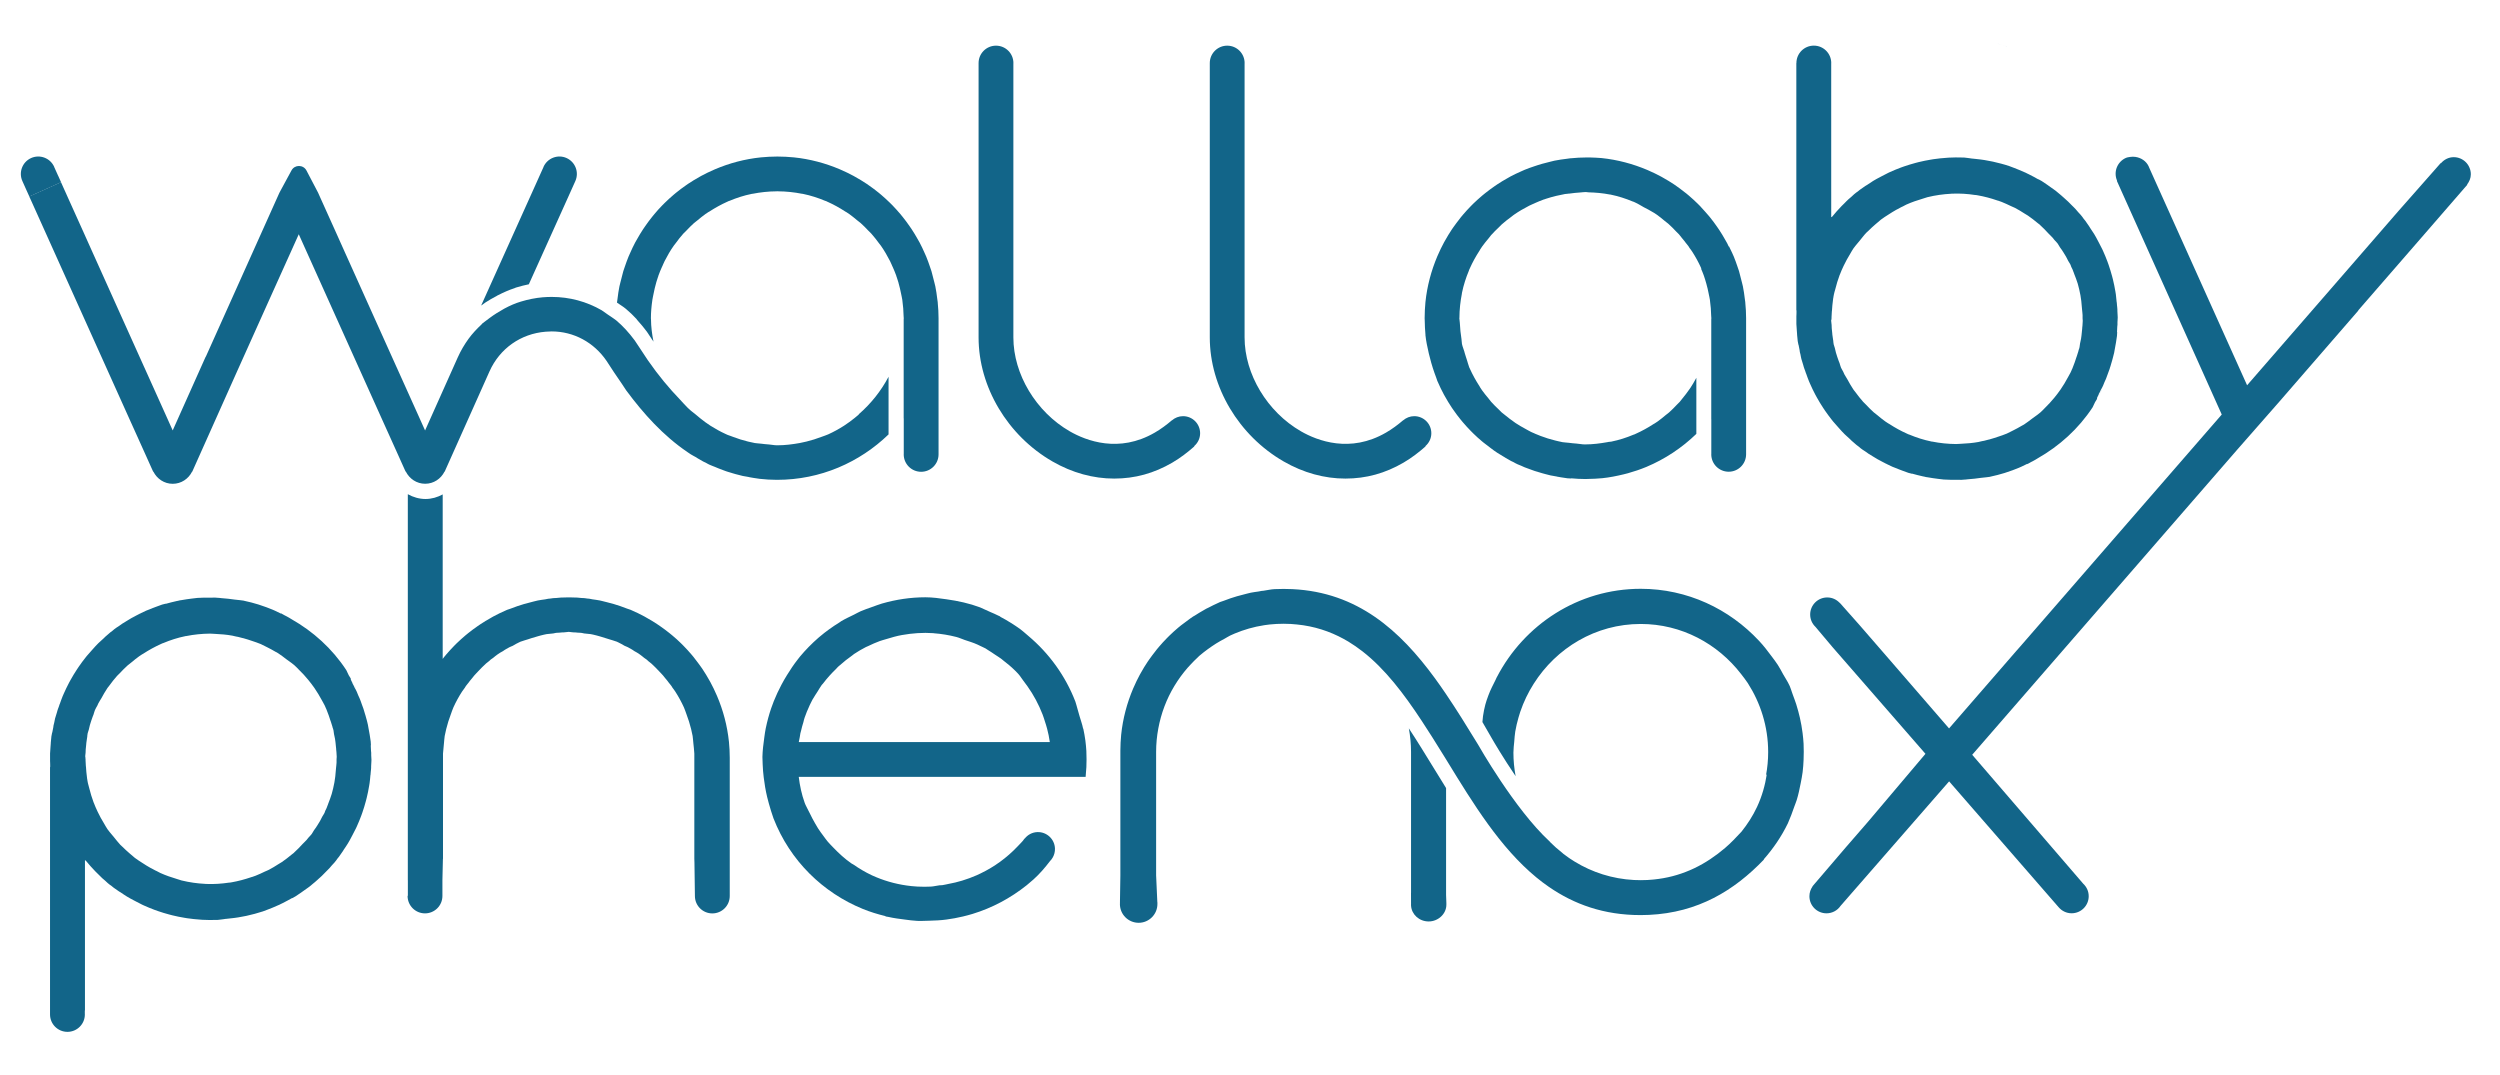 <?xml version="1.0" encoding="UTF-8"?>
<svg id="Laag_1" data-name="Laag 1" xmlns="http://www.w3.org/2000/svg" viewBox="0 0 600 258">
  <defs>
    <style>
      .cls-1 {
        fill: #126589;
      }
    </style>
  </defs>
  <path class="cls-1" d="m504.37,93.67c.03-.06.06-.13.08-.19-.35.74-.74,1.44-1.12,2.14h0c.36-.64.71-1.28,1.04-1.95Z"/>
  <path class="cls-1" d="m119.06,71.12c.11-.06.2-.14.31-.2.04-.02.08-.03.12-.05,1.32-.68,2.66-1.28,4.03-1.72l.24-.11.26-.08c1-.3,1.96-.54,2.9-.73l9.49-21.05.35-.78h0s.32-.71.32-.71h0s0,0,0,0l.99-2.21h0s0-.01.01-.02c.95-2.11,0-4.58-2.1-5.53-2.1-.95-4.58,0-5.53,2.1,0,.02,0,.04-.01.06l-.95,2.11h0s0,0,0,0l-.69,1.54-13.33,29.6c.31-.24.65-.49,1.07-.77.82-.55,1.67-1,2.52-1.46Z"/>
  <path class="cls-1" d="m152.78,76.61c.11.12.21.27.32.39.73.81,1.45,1.66,2.16,2.62l.45.68,1.13,1.7c-.35-1.75-.59-3.53-.6-5.38,0-.07-.02-.14-.02-.22,0-1.48.13-2.92.34-4.35,0-.01,0-.02,0-.04.04-.25.09-.5.14-.75.05-.26.11-.52.16-.78.18-.89.37-1.78.63-2.64,0-.02,0-.04.01-.06.12-.42.25-.83.4-1.25,0-.03.02-.05.03-.08.01-.03.03-.06.04-.1.02-.06.03-.13.05-.2.26-.73.56-1.43.87-2.13.02-.05.06-.1.08-.15.02-.05.04-.09.06-.14.02-.04.03-.09.05-.13.15-.32.28-.65.44-.96.01-.02.03-.05.04-.07.63-1.23,1.31-2.42,2.1-3.54,0,0,0,0,0,0h0s.02-.02.03-.03c.02-.03.03-.07.06-.1.13-.18.28-.34.41-.52.58-.79,1.18-1.58,1.84-2.31h0s0,0,0,0h0c.22-.24.47-.46.7-.69.6-.63,1.21-1.27,1.87-1.85.27-.24.57-.44.85-.67.62-.51,1.24-1.04,1.9-1.5.23-.16.47-.32.71-.47.07-.05.15-.08.23-.12.01,0,.03-.02.04-.03,1.36-.88,2.77-1.66,4.24-2.32.01,0,.02,0,.04-.01.04-.02.08-.05.12-.07.06-.03.13-.05.19-.08.06-.03.13-.04.19-.06.01,0,.02,0,.03-.01,1.67-.7,3.42-1.27,5.28-1.65,0,0,.01,0,.02,0,.02,0,.03-.01.05-.02.01,0,.03,0,.04,0,.04,0,.08,0,.11-.01,0,0,.01,0,.02,0,1.83-.36,3.75-.58,5.78-.59.05,0,.1-.02.15-.02,0,0,0,0,0,0s0,0,0,0c.05,0,.1.01.15.02,2.03.01,3.95.23,5.78.59,0,0,.01,0,.02,0,.04,0,.08,0,.11.01.01,0,.03,0,.04,0,.02,0,.03.01.05.02,0,0,.01,0,.02,0,1.85.38,3.6.95,5.28,1.65.01,0,.02,0,.03.01.06.02.13.03.19.06.06.03.13.05.19.08.04.02.08.04.12.07.01,0,.02,0,.04.01,1.48.66,2.89,1.44,4.24,2.32.01,0,.03.02.04.03.08.04.15.08.23.12.24.16.48.31.71.47.66.46,1.28.99,1.9,1.5.28.23.58.43.85.67.66.58,1.26,1.21,1.87,1.85h0s0,0,0,0c.23.24.48.45.7.7.66.73,1.25,1.52,1.84,2.31.13.18.28.34.41.52.02.03.03.07.06.1,0,.01.02.02.03.03h0s0,0,0,0c.78,1.12,1.47,2.31,2.1,3.54.01.02.03.05.04.07.16.31.29.64.44.96.02.04.03.09.05.13.02.05.04.09.06.14.02.05.06.1.08.15.31.7.61,1.41.87,2.13.02.06.03.13.05.2.01.03.03.06.04.1,0,.03.02.05.03.08.14.41.27.83.4,1.25,0,.02,0,.04.01.06.25.86.45,1.75.63,2.64.02.1.04.2.06.3h0,0c.03.16.07.31.1.47.05.25.1.5.14.75,0,.01,0,.02,0,.04.18,1.28.28,2.6.31,3.93v-.02s.01.15.01.15c0,.1.02.19.02.29,0,.07-.02.14-.02.22v23.81s.01-.01.02-.02v8.58s-.01.04-.01.06c0,2.31,1.87,4.18,4.18,4.18s4.18-1.87,4.18-4.18c0,0,0-.01,0-.02h0v-32.66c0-1.24-.07-2.45-.19-3.66,0-.07,0-.13-.01-.2h0,0c-.03-.26-.08-.52-.11-.78-.12-1.01-.26-2.01-.46-2.99-.06-.32-.15-.62-.23-.94-.01-.06-.03-.13-.05-.19-.14-.6-.3-1.2-.46-1.79-.07-.24-.12-.49-.19-.73-.1-.33-.22-.64-.33-.97,0-.03-.02-.06-.03-.09-.28-.83-.57-1.65-.9-2.45-.13-.32-.28-.63-.42-.94-.36-.82-.74-1.63-1.16-2.42-.16-.29-.32-.58-.49-.86-.44-.79-.9-1.56-1.4-2.31-.18-.27-.36-.53-.54-.79-.52-.75-1.06-1.48-1.63-2.19-.19-.24-.39-.47-.58-.71-.6-.71-1.22-1.39-1.86-2.06-.2-.21-.4-.41-.61-.61-.68-.67-1.38-1.3-2.1-1.92-.2-.17-.4-.34-.61-.51-.76-.62-1.55-1.21-2.36-1.77-.19-.13-.37-.26-.56-.39-.87-.58-1.76-1.12-2.68-1.63-.15-.08-.29-.17-.44-.25-1-.54-2.03-1.04-3.08-1.49-.07-.03-.15-.07-.22-.1-3.45-1.46-7.15-2.46-11.02-2.86-1.28-.12-2.6-.2-3.96-.2-1.36,0-2.68.08-3.96.2-3.87.4-7.57,1.39-11.02,2.86-.07.03-.15.07-.22.1-1.05.45-2.08.95-3.08,1.49-.15.08-.29.17-.44.25-.92.51-1.81,1.05-2.68,1.63-.19.13-.37.26-.56.39-.81.56-1.6,1.15-2.36,1.77-.2.17-.4.34-.61.51-.72.61-1.42,1.25-2.1,1.92-.21.2-.41.41-.61.61-.65.66-1.27,1.35-1.86,2.06-.2.23-.39.47-.58.71-.57.71-1.11,1.44-1.63,2.19-.18.26-.37.52-.54.79-.49.75-.96,1.52-1.4,2.31-.16.29-.33.57-.49.86-.42.79-.8,1.6-1.16,2.42-.14.31-.29.62-.42.94-.33.8-.62,1.63-.9,2.45,0,.03-.02.06-.03.09-.11.32-.23.64-.33.97-.07.24-.12.49-.19.73-.16.59-.32,1.19-.46,1.79-.01.06-.03.13-.05.19-.07.31-.16.62-.23.94-.2.98-.34,1.98-.46,2.99-.03.26-.09.52-.11.78,0,.04,0,.08,0,.13.71.5,1.46.93,2.14,1.5.88.74,1.74,1.56,2.58,2.47Z"/>
  <path class="cls-1" d="m342.1,80.38c.15,1.47.46,2.88.78,4.29,0,.02,0,.04.01.06.01.06.03.13.05.19.07.3.15.59.23.89.4,1.66.93,3.28,1.53,4.85.1.24.15.5.25.74.03.07.07.15.1.22.45,1.05.95,2.08,1.49,3.08.08.15.17.29.25.44.51.92,1.05,1.81,1.63,2.68.13.19.26.37.39.56.56.81,1.15,1.6,1.77,2.36.17.2.34.4.51.61.61.72,1.25,1.42,1.92,2.1.2.21.41.41.61.61.66.65,1.35,1.27,2.06,1.86.11.09.22.19.34.28.5.4,1,.78,1.51,1.16.35.26.69.53,1.04.78.26.18.52.37.79.54.49.32,1,.62,1.51.92.01,0,.02.01.04.02.01,0,.02.02.04.02.12.07.23.15.34.22.45.26.9.54,1.36.78.19.1.38.18.58.27.16.08.3.18.46.26.03.01.05.03.08.04.16.08.31.15.47.23.27.12.55.23.84.34.27.12.54.25.82.37.42.17.85.31,1.28.47.38.14.76.29,1.15.42.5.17,1,.31,1.51.45-.14-.03-.28-.05-.41-.09.15.04.3.07.46.11.15.04.29.09.44.13.6.16,1.2.32,1.8.46.19.04.38.06.57.1.29.06.59.11.89.16.23.05.45.11.68.16h0c-.22-.05-.44-.11-.67-.15.31.06.62.12.93.17.04,0,.08.01.12.02.51.08,1.01.17,1.53.23.28.03.57.02.85.05.01,0,.03,0,.04,0,0-.01.02-.03.03-.04,1.13.1,2.28.17,3.48.17.15,0,.29-.02.44-.02,1.2-.02,2.38-.07,3.52-.18,1.74-.18,3.43-.52,5.09-.92.35-.09.71-.17,1.06-.27,1.51-.42,2.98-.92,4.41-1.51,4.49-1.88,8.56-4.59,12.02-7.94v-13.45s-.04.08-.07.12c-.43.8-.88,1.58-1.38,2.33-.33.48-.67.96-1.03,1.42-.32.43-.67.85-1.01,1.27-.17.21-.32.43-.5.63-.04.04-.08.08-.12.12-.19.19-.39.38-.57.57-.6.63-1.21,1.27-1.87,1.85-.27.24-.57.44-.85.67-.62.51-1.24,1.04-1.9,1.5-.23.16-.47.32-.71.47-.07.05-.15.08-.23.12-.01,0-.03.02-.04.03-1.36.88-2.77,1.66-4.24,2.32-.01,0-.02,0-.04.01-.04.02-.08.05-.12.07-.06.03-.13.05-.19.08-.06.03-.13.04-.19.06-.01,0-.02,0-.03.01-1.67.7-3.42,1.27-5.28,1.65,0,0-.01,0-.02,0-.02,0-.03.01-.05.02-.01,0-.03,0-.04,0-.04,0-.08,0-.11.01,0,0-.01,0-.02,0-.15.03-.31.02-.46.05-.1.02-.19.05-.29.06-1.74.31-3.51.54-5.34.54-.01,0-.02,0-.04,0s-.02,0-.04,0c-.67,0-1.3-.15-1.96-.2-.63-.05-1.27-.1-1.89-.19-.49-.07-1-.06-1.49-.15-.36-.06-.7-.15-1.05-.23-.24-.05-.47-.11-.71-.17-1.2-.29-2.36-.66-3.5-1.09h0s0,0,0,0c-.46-.18-.93-.36-1.38-.56-.05-.02-.1-.06-.15-.08-.05-.02-.09-.04-.14-.06-.04-.02-.09-.03-.13-.05-.16-.08-.32-.15-.49-.22-.48-.23-.93-.51-1.4-.76-.8-.43-1.58-.88-2.33-1.38-.48-.33-.96-.67-1.42-1.03-.43-.32-.85-.67-1.27-1.01-.21-.17-.43-.32-.63-.5-.04-.04-.08-.08-.12-.12-.19-.19-.38-.39-.57-.57-.63-.6-1.27-1.21-1.85-1.87-.24-.27-.44-.57-.67-.85-.51-.62-1.04-1.24-1.5-1.9-.16-.23-.32-.47-.47-.71-.05-.07-.08-.15-.12-.23,0-.01-.02-.03-.03-.04-.88-1.36-1.66-2.77-2.32-4.24,0-.01,0-.02-.01-.04-.02-.04-.05-.08-.07-.12-.03-.06-.05-.13-.08-.19-.03-.06-.04-.13-.06-.19,0-.01,0-.02-.01-.03-.19-.45-.27-.96-.44-1.42-.01-.03-.03-.07-.04-.1-.02-.06-.03-.13-.05-.2-.01-.03-.03-.06-.04-.1,0-.03-.02-.05-.03-.08-.03-.08-.05-.17-.08-.25-.12-.35-.23-.71-.33-1.07-.02-.08-.04-.17-.06-.25-.17-.61-.44-1.18-.57-1.81,0,0,0-.01,0-.02,0-.02-.01-.03-.02-.05,0-.01,0-.03,0-.04,0-.04,0-.08-.01-.11,0,0,0-.01,0-.02-.06-.32-.05-.69-.1-1.02,0-.02,0-.04-.01-.06-.19-1.17-.31-2.37-.37-3.61,0-.08-.01-.17-.02-.25-.01-.29-.08-.55-.09-.85,0-.05-.02-.1-.02-.15,0,0,0,0,0,0s0,0,0,0c0-.05.01-.1.02-.15.01-2.03.23-3.95.59-5.78,0,0,0-.01,0-.02,0-.04,0-.08.01-.11,0-.01,0-.03,0-.04,0-.02.01-.03.02-.05,0,0,0-.01,0-.02.38-1.85.95-3.6,1.65-5.28,0-.01,0-.02.01-.03.02-.06.03-.13.06-.19.03-.06.05-.13.08-.19.02-.04.04-.08.07-.12,0-.01,0-.02.01-.04.66-1.48,1.44-2.89,2.32-4.24,0-.01.02-.03.03-.04.04-.08.08-.15.12-.23.16-.24.31-.48.47-.71.46-.66.99-1.28,1.5-1.9.23-.28.43-.58.67-.85.58-.66,1.21-1.26,1.85-1.87.24-.23.45-.48.7-.7.73-.66,1.52-1.25,2.31-1.84.18-.13.34-.28.52-.41.03-.02.07-.03.1-.06.01,0,.02-.02.03-.03h0s0,0,0,0c1.12-.78,2.31-1.47,3.54-2.1.02-.01.05-.03.07-.04.31-.16.64-.29.96-.44.04-.02.09-.03.13-.05.05-.02.09-.04.14-.06.05-.02.1-.06.15-.08.7-.31,1.41-.61,2.13-.87.06-.02.13-.03.2-.05.03-.01.06-.03.1-.04.03,0,.05-.02.08-.03.08-.03.17-.05.25-.08.35-.12.71-.23,1.07-.33.86-.25,1.74-.45,2.63-.62.25-.05.5-.11.75-.16.22-.04.46-.04.69-.07.03,0,.06-.01.09-.02.01,0,.02,0,.04,0,.09-.01.19,0,.28-.02.83-.1,1.65-.22,2.52-.26.45-.03.89-.1,1.35-.11.23,0,.43.06.66.07,1.78.05,3.5.2,5.12.52,0,0,.01,0,.02,0,.04,0,.08,0,.11.01.01,0,.03,0,.04,0,.02,0,.03.01.05.02,0,0,.01,0,.02,0,1.85.38,3.6.95,5.28,1.65.01,0,.02,0,.03.01.06.02.13.03.19.06.06.03.13.05.19.08.04.02.08.04.12.07.01,0,.02,0,.04.01.73.32,1.39.76,2.08,1.14.72.39,1.47.73,2.16,1.18.01,0,.03.02.04.03.08.04.15.08.23.12.24.16.48.31.71.47.66.46,1.28.99,1.9,1.5.28.23.58.43.85.67.66.58,1.26,1.21,1.87,1.85.23.24.48.45.7.7.25.28.47.6.71.89.21.25.43.5.63.76.09.12.17.25.27.37.07.1.15.19.23.28.13.18.28.34.41.52.02.03.03.07.06.1,0,.01.02.02.03.03h0s0,0,0,0c.06.09.11.2.17.29.23.32.48.61.68.94.78,1.22,1.48,2.49,2.08,3.81.04.08.06.17.09.25l-.05.04c.21.5.43,1,.61,1.51.25.67.44,1.36.64,2.05.22.78.41,1.57.56,2.38.02.1.04.2.06.3h0,0c.03.16.07.31.1.47.05.25.1.5.14.75,0,.01,0,.02,0,.04.18,1.28.28,2.6.31,3.93v-.02s.01.15.01.15c0,.1.02.19.02.29,0,.07-.02.14-.02.22v23.81s0,0,0,0v.18s0-.01.01-.02v8.4s-.01.04-.01.06c0,2.31,1.87,4.18,4.18,4.18s4.18-1.87,4.18-4.18c0,0,0-.01,0-.02h0v-30.5h0v-1.98s0-.02,0-.03v-.15c0-1.24-.07-2.45-.19-3.66,0-.07,0-.13-.01-.2h0,0c-.03-.26-.08-.52-.11-.78-.12-1.01-.26-2.01-.46-2.99-.06-.32-.15-.62-.23-.94-.01-.06-.03-.13-.05-.19-.14-.6-.3-1.2-.46-1.79-.07-.24-.12-.49-.19-.73-.1-.33-.22-.64-.33-.97,0-.03-.02-.06-.03-.09-.28-.83-.57-1.65-.9-2.45-.13-.32-.28-.63-.42-.94-.22-.51-.48-1-.72-1.49l-.06.05c-.13-.26-.24-.54-.38-.8-.16-.29-.32-.58-.49-.86-.44-.79-.9-1.56-1.4-2.31-.18-.27-.36-.53-.54-.79-.52-.75-1.06-1.48-1.63-2.19-.11-.13-.21-.26-.32-.39-.29-.35-.6-.69-.9-1.03-.33-.37-.65-.74-.99-1.09-.08-.08-.15-.17-.23-.26-.2-.21-.4-.41-.61-.61-.68-.67-1.38-1.3-2.1-1.92-.2-.17-.4-.34-.61-.51-.12-.1-.25-.19-.37-.28-.03-.02-.05-.04-.08-.06-.63-.49-1.26-.98-1.91-1.43-.19-.13-.37-.26-.56-.39-.87-.58-1.76-1.12-2.68-1.63-.15-.08-.29-.17-.44-.25-1-.54-2.03-1.04-3.08-1.49-.07-.03-.15-.07-.22-.1-3.45-1.46-7.15-2.46-11.02-2.86-.89-.08-1.83-.11-2.76-.14h-.88c-1.24,0-2.45.07-3.66.19-.07,0-.13,0-.2.01-.26.03-.52.08-.78.11-1.01.12-2.01.26-2.99.46-.32.06-.62.15-.94.23-.06.01-.13.03-.19.05-.6.14-1.2.3-1.79.46-.04.01-.08.02-.11.03-.62.16-1.22.39-1.83.58-.78.26-1.55.53-2.3.84-.32.13-.63.28-.94.42-.82.36-1.63.74-2.42,1.16-.29.16-.58.32-.86.49-.79.44-1.56.9-2.31,1.4-.27.18-.53.36-.79.54-.75.52-1.48,1.06-2.19,1.63-.24.19-.47.39-.71.58-.71.6-1.39,1.22-2.06,1.86-.21.2-.41.4-.61.61-.67.68-1.3,1.38-1.92,2.1-.17.2-.34.4-.51.61-.12.15-.22.3-.34.45-.49.63-.98,1.26-1.43,1.91-.13.19-.26.37-.39.56-.58.87-1.12,1.76-1.63,2.68-.08.15-.17.29-.25.44-.54,1-1.04,2.03-1.49,3.08-.03.07-.07.15-.1.22-1.46,3.45-2.46,7.15-2.86,11.02-.12,1.23-.18,2.5-.19,3.8,0,.05,0,.09,0,.13,0,.14.02.27.02.41.02,1.2.07,2.38.18,3.52Zm28.69,33.32c-.07-.02-.13-.03-.2-.05-1.01-.26-2-.57-2.96-.89,1.03.34,2.09.66,3.16.94Z"/>
  <path class="cls-1" d="m479.59,10.52c-.07-.01-.13-.03-.2-.05,1.08.28,2.13.59,3.16.94-.97-.32-1.95-.63-2.96-.89Z"/>
  <path class="cls-1" d="m431.12,15.15v4.69h0s0,51.12,0,51.12v3.47h0s.04.1.04.1v.84s0,.02,0,.03c0-.14-.02-.28-.01-.42,0,.15,0,.31,0,.47,0,.15-.02.31-.02.46-.01.62-.02,1.24,0,1.86,0,.19.03.39.04.58.01.3.04.6.06.9,0,.2,0,.4.01.6,0,0,0,0,0,0,0-.2,0-.39-.01-.59.02.31.04.63.07.94,0,.04,0,.08,0,.12.05.51.08,1.02.15,1.54.04.28.11.56.16.83,0,.01,0,.03,0,.04.01,0,.03.01.04.02.07.42.18.85.25,1.27.02.16.03.31.06.46.02.08.04.16.06.24.03.12.06.23.09.35.08.37.12.72.22,1.09.04.15.09.28.13.42.1.37.22.73.33,1.08.04.12.06.25.1.37.05.16.11.32.16.48.05.14.11.28.16.42.08.24.16.48.24.72,0,0,0-.01.01-.02.22.61.42,1.22.67,1.82.09.21.18.42.27.62.39.9.82,1.79,1.28,2.66.12.23.25.46.38.69.46.83.95,1.64,1.47,2.43.16.24.32.48.48.72.53.76,1.08,1.51,1.65,2.23.09.11.18.23.27.34.41.49.83.96,1.26,1.43.29.32.57.65.87.97.22.23.44.46.67.69.42.41.86.8,1.3,1.19.01,0,.02.02.03.03.01,0,.02.02.03.03.1.09.19.2.29.29.39.35.78.7,1.19,1.03.17.13.34.25.51.38.14.11.26.23.4.34.02.02.05.04.07.06.14.11.28.21.42.31.25.17.5.33.75.49.24.17.48.35.73.52.38.25.77.47,1.16.71.35.21.69.43,1.04.63.45.26.92.5,1.39.74-.13-.06-.26-.11-.38-.17.14.07.28.13.43.19.14.07.27.15.41.22.56.28,1.11.55,1.68.8.18.08.36.14.54.21.28.11.56.22.84.33.19.08.36.17.55.25,0,0,0,0,0,0-.18-.08-.36-.17-.54-.24.29.11.58.24.88.34.04.01.07.03.11.04.49.17.96.37,1.45.53.27.08.55.13.82.21.01,0,.03,0,.04.01.01-.01.02-.02.03-.03.83.24,1.7.45,2.57.65l.36.07c.09.02.18.05.28.07.04,0,.09.02.13.03.14.03.27.03.41.06.84.16,1.66.26,2.48.37.45.06.9.11,1.35.16,1.09.08,2.17.07,3.25.06.33,0,.66.03.98.02.2,0,.39-.04.59-.05.12,0,.25-.01.37-.02.22,0,.42-.06.64-.07,1.05-.08,2.09-.18,3.12-.34.43-.06.87-.07,1.3-.14.2-.04.41-.05.61-.08.06,0,.11-.01.17-.02.08-.02.16-.04.24-.06,1.12-.24,2.23-.53,3.31-.86.16-.05.32-.11.48-.16,1-.32,1.98-.68,2.94-1.08.21-.09.42-.18.62-.27.5-.22.98-.47,1.47-.71l-.05.1c.33-.15.63-.37.95-.53.09-.05.19-.09.29-.14.23-.12.46-.25.69-.38.21-.12.41-.25.61-.37,5.18-2.95,9.74-7.03,13.16-12.23l.59-1.24c.16-.25.32-.51.47-.77v-.13c-.13.25-.26.52-.4.77.14-.25.27-.53.41-.78v-.12s.42-.88.42-.88h0s0-.08,0-.08c.07-.13.15-.25.22-.38.1-.19.18-.38.27-.58.08-.16.18-.3.26-.46.01-.03.03-.05.04-.08.08-.16.15-.31.23-.47.12-.27.23-.56.34-.84.12-.27.25-.54.37-.82.17-.42.31-.85.47-1.28.14-.38.29-.76.42-1.15.17-.5.31-1,.45-1.51-.03.14-.05.28-.09.41.04-.15.07-.3.11-.46.04-.15.09-.29.13-.44.16-.6.32-1.2.46-1.8.04-.19.06-.38.1-.57.06-.29.11-.59.16-.89.04-.2.09-.39.13-.59,0,0,0,0,0,0-.04.19-.09.38-.13.58.06-.31.12-.61.17-.93,0-.04.01-.08.02-.12.08-.51.17-1.01.23-1.53.03-.28.02-.57.05-.85,0-.01,0-.03,0-.04-.01,0-.03-.02-.04-.03.04-.42.04-.87.06-1.3.02-.16.05-.31.05-.47,0-.08,0-.16,0-.24,0-.12,0-.24,0-.36.01-.37.06-.73.06-1.11,0-.15-.02-.29-.02-.44,0-.39-.03-.76-.06-1.13,0-.13,0-.25,0-.38,0-.17-.03-.34-.04-.51-.01-.15-.04-.3-.05-.45-.02-.25-.04-.5-.06-.75,0,0-.01,0-.02.01-.06-.64-.11-1.29-.2-1.93-.03-.23-.08-.45-.11-.67-.16-.97-.36-1.94-.59-2.89-.06-.26-.13-.51-.2-.77-.25-.92-.52-1.82-.83-2.72-.09-.27-.19-.54-.29-.81-.32-.87-.68-1.72-1.06-2.57-.06-.13-.12-.26-.18-.39-.28-.57-.57-1.13-.87-1.69-.2-.38-.39-.77-.61-1.15-.16-.28-.32-.56-.48-.83-.31-.5-.64-.99-.97-1.47,0-.01-.02-.02-.02-.03,0-.01-.01-.03-.02-.04-.07-.12-.14-.24-.22-.35-.3-.43-.58-.87-.9-1.29-.13-.17-.27-.33-.4-.49-.11-.14-.19-.29-.3-.43-.02-.02-.04-.05-.06-.07-.11-.14-.22-.27-.33-.41-.2-.23-.4-.44-.61-.66-.19-.23-.38-.46-.58-.68-.3-.34-.64-.65-.96-.97-.29-.29-.56-.59-.86-.87-.38-.36-.77-.71-1.17-1.06.11.09.23.17.33.26-.12-.1-.24-.19-.37-.29-.12-.1-.23-.21-.34-.31-.47-.4-.94-.8-1.43-1.19-.15-.12-.32-.22-.47-.34-.24-.18-.49-.35-.74-.52-.16-.12-.31-.25-.47-.37,0,0,0,0,0,0,.16.12.31.25.47.37-.25-.18-.51-.37-.77-.55-.03-.02-.06-.05-.1-.07-.43-.29-.84-.59-1.28-.86-.24-.15-.5-.26-.74-.41-.01,0-.02-.01-.04-.02-.01,0-.03.02-.04.02-.75-.44-1.54-.85-2.34-1.25l-.34-.16c-.09-.04-.16-.09-.25-.13-.04-.02-.08-.04-.12-.06-.13-.06-.25-.1-.38-.16-.78-.36-1.54-.65-2.31-.96-.42-.17-.85-.33-1.27-.48-1.28-.43-2.58-.75-3.88-1.05-.02,0-.04,0-.06-.01-.06-.01-.13-.02-.19-.04-.3-.07-.6-.12-.9-.17-1.24-.26-2.48-.38-3.73-.51,0,0,0,0,0,0-.03,0-.07,0-.1,0-.4-.04-.81-.14-1.21-.17-.2-.01-.41-.05-.61-.07-.06,0-.11-.02-.17-.02-.08,0-.16,0-.24,0-1.14-.04-2.29-.03-3.42.03-.17,0-.34.03-.51.04-1.05.07-2.09.18-3.12.33-.23.03-.45.08-.67.11-.97.16-1.94.36-2.89.59-.26.06-.51.13-.77.2-.92.25-1.82.52-2.72.83-.27.09-.54.19-.81.29-.87.32-1.72.68-2.57,1.06-.13.06-.26.12-.39.18-.57.28-1.13.57-1.69.87-.38.2-.77.39-1.15.61-.28.16-.56.32-.83.48-.5.31-.99.64-1.47.97-.01,0-.02.02-.03.02s-.02.01-.04.02c-.12.07-.24.14-.35.21-.43.3-.87.58-1.29.9-.17.13-.33.27-.49.4-.14.11-.29.19-.43.3-.02.02-.05.04-.07.06-.14.11-.27.22-.41.33-.22.2-.44.4-.66.61-.23.19-.46.38-.68.58-.34.3-.65.64-.97.96-.23.23-.46.45-.68.67-.81.82-1.56,1.69-2.29,2.58l-.2.09V16.11h0v-.92s.01-.04.01-.06c0-2.31-1.87-4.18-4.18-4.18s-4.18,1.87-4.18,4.18c0,0,0,.01,0,.02h0Zm75.91,70.9c-.02.07-.03.13-.05.2-.26,1.01-.57,2-.89,2.96.34-1.03.66-2.09.94-3.16Zm-54.26,25.27c-.94-.46-1.85-.94-2.73-1.45.94.54,1.92,1.05,2.92,1.54-.06-.03-.12-.06-.19-.08Zm.4-9.69h0s0,0,0,0h0Zm41.43-54.74c.8.67,1.56,1.36,2.3,2.07-.79-.75-1.6-1.49-2.46-2.2.05.04.11.09.16.13Zm-14.95,1.26h0s0,0,0,0h0Zm-37.31,1.02s-.02.02-.03.04c0,0,0,0,0,0,.01-.01.02-.03.03-.04Zm-2.81,27.61s0-.01,0-.02c0-.12.02-.26.04-.39,0-.1,0-.2,0-.3,0-.43.05-.86.07-1.29,0-.07.02-.15.03-.22.06-.83.11-1.66.24-2.52.02-.14.04-.28.05-.42.01-.04.02-.08.03-.11,0-.05.01-.1.02-.15,0-.05.01-.09.02-.14.03-.18.07-.35.1-.53.08-.41.2-.81.32-1.22.29-1.2.65-2.33,1.05-3.43.02-.05.05-.1.07-.15.13-.32.25-.65.39-.97.16-.38.33-.75.51-1.12.48-.99.99-1.95,1.56-2.86.26-.45.51-.9.8-1.33.17-.24.36-.47.54-.7.34-.4.67-.8,1-1.2.53-.63,1-1.3,1.58-1.89.15-.14.31-.27.46-.42.55-.56,1.13-1.08,1.72-1.59.16-.13.31-.27.46-.39.28-.23.54-.48.82-.7.59-.45,1.23-.85,1.86-1.25.6-.39,1.2-.77,1.83-1.12.11-.05.21-.11.32-.16.29-.16.58-.32.87-.47.14-.07.28-.12.41-.19.11-.05.21-.11.32-.17.17-.08.33-.17.5-.26,1.28-.57,2.62-1.04,4-1.44.36-.11.71-.24,1.08-.34,1.94-.47,3.83-.73,5.66-.82,0,0,.01,0,.02,0,.04,0,.08-.01.11-.02.01,0,.03,0,.04,0,.02,0,.03,0,.05,0,0,0,.01,0,.02,0,1.89-.08,3.73.04,5.52.32.01,0,.02,0,.03,0,.06,0,.13,0,.19.01.07.01.13.02.2.03.05,0,.09.02.13.03.01,0,.03,0,.04,0,1.59.28,3.15.69,4.68,1.22.01,0,.03.01.04.02.08.02.17.04.25.06.27.09.54.18.81.29.76.29,1.48.65,2.21.99.33.15.67.28.99.44.78.4,1.52.87,2.26,1.34.28.18.57.32.84.51.81.55,1.58,1.16,2.34,1.79.17.14.36.26.52.4.03.03.05.06.08.09.01,0,.02.02.03.03h0s0,0,0,0c.7.61,1.33,1.31,1.98,2,.3.32.63.6.92.93.02.02.04.04.06.06.15.17.29.35.42.53.21.22.43.43.62.67,0,.01.01.02.02.03.03.03.07.06.09.1.04.05.08.11.12.16.04.05.07.11.1.17,0,0,.01.02.02.03.08.1.13.22.2.33.07.1.13.22.2.33.17.23.35.46.51.7.04.06.06.12.1.18.02.03.04.05.06.08.02.02.04.05.05.07.05.07.09.15.14.23.2.31.39.63.58.95.19.33.36.69.53,1.03.06.11.13.2.19.31.08.13.17.27.25.41.03.06.06.11.08.16.02.05.05.09.07.14,0,0,0,0,0,.01,0,0,0,.01,0,.02.05.11.09.24.13.36.1.22.22.43.32.65.09.21.15.44.24.65.01.03.03.05.04.08,0,.01,0,.02.01.03.04.09.05.18.09.27.3.77.61,1.54.86,2.37.25.87.45,1.76.62,2.65,0,.05.02.1.03.15.09.46.12.9.2,1.36.08.7.15,1.39.19,2.09.03.44.11.86.12,1.3,0,.03,0,.05,0,.08,0,.23,0,.45,0,.68.01.2.02.41.04.61,0,.39-.04.77-.07,1.16,0,.09-.02.18-.03.27,0,.01,0,.03,0,.04-.01.07-.02.13-.03.2,0,.06,0,.11,0,.17-.04.5-.08,1-.15,1.48-.01.08-.02.17-.03.26-.03.24-.06.48-.1.72-.06.38-.16.76-.24,1.14-.02.12-.02.24-.05.35-.02.17-.04.34-.07.51-.03.12-.06.24-.09.36-.03.11-.08.22-.12.33-.02.1-.05.2-.07.3-.11.42-.25.82-.39,1.23-.03.07-.06.14-.08.21-.26.79-.51,1.59-.85,2.39-.05.13-.1.26-.15.39-.02.03-.04.07-.06.1-.02.05-.04.09-.06.14-.02.04-.03.09-.05.13-.08.16-.15.32-.22.49-.18.38-.4.74-.6,1.1-.57,1.09-1.2,2.1-1.86,3.07-.04.04-.07.09-.1.13-.2.28-.4.57-.61.84-.24.33-.5.64-.76.96-.7.85-1.44,1.65-2.21,2.4-.36.37-.71.75-1.1,1.09-.22.19-.46.37-.69.55-.42.31-.84.61-1.27.92-.66.48-1.29,1.01-1.99,1.45-.18.1-.37.19-.55.3-.67.4-1.36.77-2.06,1.12-.18.09-.36.18-.54.27-.33.15-.64.34-.97.48-.69.29-1.4.53-2.11.76-.68.23-1.36.45-2.05.64-.12.02-.23.05-.35.08-.32.08-.64.17-.96.25-.15.03-.3.05-.45.08-.12.02-.23.06-.35.08-.19.04-.37.09-.55.13-1.38.25-2.8.37-4.23.43-.38.02-.75.06-1.13.06-2-.02-3.89-.22-5.69-.58,0,0-.01,0-.02,0-.04,0-.08,0-.11-.01-.01,0-.03,0-.04,0-.02,0-.03-.01-.05-.02,0,0-.01,0-.02,0-1.85-.38-3.6-.95-5.28-1.65-.01,0-.02,0-.03-.01-.06-.02-.13-.03-.19-.06-.06-.03-.13-.05-.19-.08-.04-.02-.08-.04-.12-.07-.01,0-.02,0-.04-.01-1.48-.66-2.89-1.44-4.24-2.32-.01,0-.03-.02-.04-.03-.08-.04-.15-.08-.23-.12-.24-.16-.48-.31-.71-.47-.66-.46-1.28-.99-1.9-1.5-.28-.23-.58-.43-.85-.67-.66-.58-1.26-1.21-1.87-1.85-.23-.24-.48-.45-.7-.7-.66-.73-1.25-1.52-1.84-2.31-.13-.18-.28-.34-.41-.52-.02-.03-.03-.07-.06-.1,0-.01-.02-.02-.03-.03h0s0,0,0,0c-.53-.77-.97-1.6-1.43-2.42-.21-.38-.47-.74-.67-1.12-.01-.02-.03-.05-.04-.07-.1-.2-.19-.41-.28-.62-.15-.26-.31-.52-.44-.8,0-.01,0-.02-.01-.04-.02-.04-.05-.08-.07-.12,0-.02-.01-.04-.02-.05-.05-.13-.09-.27-.14-.4-.04-.11-.07-.22-.1-.32-.05-.12-.07-.25-.11-.37-.06-.16-.13-.32-.19-.47-.08-.24-.17-.47-.25-.71-.03-.11-.07-.21-.11-.32-.11-.33-.21-.66-.31-.99-.11-.37-.18-.75-.27-1.13-.03-.12-.08-.22-.11-.34-.06-.17-.12-.34-.16-.52-.03-.2-.05-.4-.09-.6,0-.03,0-.06,0-.09,0-.01,0-.03,0-.04,0-.06,0-.12-.02-.17,0-.05-.02-.11-.03-.17-.07-.44-.14-.88-.19-1.32,0-.03,0-.06,0-.1-.06-.46-.09-.94-.14-1.4,0-.26-.02-.53-.03-.79,0-.12-.03-.24-.04-.36-.02-.19-.06-.38-.06-.58,0-.06,0-.11,0-.17,0-.03,0-.06,0-.08Z"/>
  <path class="cls-1" d="m252.59,110.75c4.76,2.74,9.81,4.11,14.81,4.11s9.56-1.27,13.94-3.82c1.98-1.15,3.7-2.5,5.31-3.91l-.05-.06c.87-.75,1.43-1.85,1.43-3.09,0-2.27-1.84-4.1-4.1-4.1-1.02,0-1.94.39-2.66,1v-.02c-1.27,1.08-2.62,2.1-4.13,2.97-8.59,4.99-16.46,1.95-20.39-.31-8.1-4.66-13.54-13.71-13.54-22.53V19.65h0v-4.45s.01-.04.01-.06c0-2.31-1.87-4.18-4.18-4.18s-4.18,1.87-4.18,4.18c0,0,0,.01,0,.02h0v1.41h0v64.42c0,11.88,6.96,23.56,17.73,29.76Z"/>
  <path class="cls-1" d="m308.08,110.75c4.76,2.74,9.81,4.11,14.81,4.11s9.56-1.27,13.94-3.82c1.98-1.15,3.7-2.5,5.31-3.91l-.05-.06c.87-.75,1.43-1.85,1.43-3.09,0-2.27-1.84-4.1-4.1-4.1-1.02,0-1.94.39-2.66,1v-.02c-1.27,1.08-2.62,2.1-4.13,2.97-8.59,4.99-16.46,1.95-20.39-.31-8.1-4.66-13.54-13.71-13.54-22.53V19.65h0v-4.45s.01-.04.01-.06c0-2.31-1.87-4.18-4.18-4.18s-4.18,1.87-4.18,4.18c0,0,0,.01,0,.02h0v1.41h0v64.42c0,11.88,6.96,23.56,17.73,29.76Z"/>
  <path class="cls-1" d="m508.07,43.46s0,.01.01.02h0s.99,2.21.99,2.21h0s0,0,0,0l11.89,26.48,7.43,16.55,4.83,10.77-48.46,55.78-.84.95-16.13,18.58-.02.02h0s-15.94-18.41-15.94-18.41l-5.58-6.43-4.71-5.31-.02.02c-.75-.8-1.8-1.3-2.98-1.3-2.27,0-4.1,1.84-4.1,4.1,0,1.16.48,2.2,1.26,2.95l4.12,4.89,22.29,25.59-13.81,16.33-5.38,6.2-7.93,9.27.03.02c-.47.67-.76,1.48-.76,2.36,0,2.27,1.84,4.1,4.1,4.1,1.4,0,2.63-.7,3.37-1.78l26.06-29.89,26.27,30.19h0c.75.89,1.87,1.47,3.13,1.47,2.27,0,4.1-1.84,4.1-4.1,0-1.18-.5-2.23-1.3-2.98l-26.66-30.96,63.66-73.29,6.21-7.08,3.79-4.32,19.02-21.93-.04-.03,16.27-18.73,9.91-11.43-.05-.05c.53-.69.9-1.52.9-2.46,0-2.27-1.84-4.1-4.1-4.1-1.25,0-2.33.59-3.08,1.46l-.05-.05-10.07,11.42-16.13,18.58-20.27,23.33-8.66-19.25-13.97-31.05h0s0,0,0,0l-.95-2.11s0-.04-.01-.06c-.6-1.34-1.85-2.14-3.2-2.34-.41-.06-.82-.07-1.24,0-.36.06-.73.09-1.08.25-2.06.93-2.97,3.31-2.13,5.38.02.05.01.1.03.14Z"/>
  <path class="cls-1" d="m20.39,242.54h0v-36.08l.2.09c.73.89,1.49,1.76,2.29,2.58.23.23.46.45.68.67.32.32.64.65.97.96.22.2.46.39.68.58.22.21.44.41.66.61.13.11.27.22.41.33.02.02.05.04.07.06.14.11.29.19.43.3.17.13.32.28.49.4.42.32.86.6,1.29.9.11.08.23.14.35.21.01,0,.03.01.04.02.01,0,.02.02.03.02.49.33.97.67,1.47.97.27.17.55.32.83.48.38.22.77.41,1.15.61.56.3,1.12.59,1.69.87.13.06.26.12.39.18.84.38,1.7.74,2.57,1.06.27.1.54.2.81.29.9.31,1.8.59,2.72.83.26.07.51.14.77.2.96.24,1.92.43,2.89.59.22.04.45.08.67.11,1.03.15,2.07.26,3.12.33.17.01.34.03.51.04,1.14.06,2.28.07,3.42.03.08,0,.16,0,.24,0,.06,0,.11-.01.17-.02.2-.02.41-.06.61-.07.4-.03.81-.12,1.21-.17.03,0,.07,0,.1,0,0,0,0,0,0,0,1.24-.13,2.49-.25,3.73-.51.3-.06.6-.11.9-.17.06-.01.13-.02.19-.04.02,0,.04,0,.06-.01,1.3-.3,2.6-.62,3.88-1.05.42-.15.84-.31,1.27-.48.77-.3,1.54-.6,2.31-.96.13-.06.25-.1.38-.16.04-.02.08-.04.12-.06.09-.04.17-.09.25-.13l.34-.16c.8-.41,1.59-.82,2.34-1.25.01,0,.03.02.04.02.01,0,.02-.01.04-.02.24-.14.51-.26.74-.41.44-.27.85-.58,1.28-.86.03-.02.06-.05.1-.07.26-.18.51-.36.77-.55-.16.12-.31.25-.47.37,0,0,0,0,0,0,.16-.12.31-.25.47-.37.24-.18.49-.35.74-.52.15-.11.32-.22.47-.34.49-.38.96-.78,1.43-1.19.12-.1.23-.21.34-.31.12-.1.25-.19.37-.29-.1.09-.22.17-.33.26.4-.35.79-.69,1.17-1.06.29-.28.57-.58.86-.87.32-.32.65-.64.96-.97.2-.22.39-.46.58-.68.21-.22.41-.44.61-.66.11-.13.22-.27.33-.41.02-.02.04-.05.06-.07.11-.14.19-.29.3-.43.13-.17.28-.32.4-.49.32-.42.6-.86.9-1.29.08-.11.14-.23.22-.35,0-.01.01-.03.02-.04,0-.01.02-.02.02-.03.33-.49.67-.97.97-1.47.17-.27.32-.55.48-.83.22-.38.41-.77.61-1.15.3-.56.59-1.12.87-1.69.06-.13.12-.26.18-.39.38-.84.74-1.7,1.06-2.57.1-.27.2-.54.29-.81.31-.9.59-1.8.83-2.72.07-.26.14-.51.2-.77.24-.96.43-1.92.59-2.89.04-.22.08-.45.11-.67.1-.64.14-1.28.2-1.93,0,0,.01,0,.02.01.02-.25.04-.5.06-.75.01-.15.04-.3.05-.45.01-.17.03-.34.04-.51,0-.13,0-.25,0-.38.02-.37.05-.74.06-1.13,0-.15.02-.29.02-.44,0-.38-.04-.74-.06-1.11,0-.12,0-.24,0-.36,0-.08,0-.16,0-.24,0-.16-.03-.31-.05-.47-.03-.43-.03-.87-.06-1.3.01,0,.03-.02.04-.03,0-.01,0-.03,0-.04-.03-.28-.02-.57-.05-.85-.06-.52-.15-1.02-.23-1.53,0-.04-.01-.08-.02-.12-.05-.31-.11-.62-.17-.93.04.19.09.38.13.58,0,0,0,0,0,0-.04-.2-.09-.39-.13-.59-.05-.3-.1-.59-.16-.89-.04-.19-.06-.38-.1-.57-.13-.61-.3-1.21-.46-1.8-.04-.15-.09-.29-.13-.44-.03-.15-.06-.31-.11-.46.04.13.06.27.09.41-.14-.51-.29-1.01-.45-1.51-.13-.39-.28-.76-.42-1.15-.15-.43-.29-.86-.47-1.28-.11-.28-.24-.55-.37-.82-.11-.28-.22-.56-.34-.84-.07-.16-.15-.31-.23-.47-.01-.03-.03-.05-.04-.08-.08-.16-.18-.3-.26-.46-.09-.19-.17-.39-.27-.58-.07-.13-.15-.25-.22-.38v-.08s0,0,0,0l-.42-.88v-.12c-.15-.26-.27-.53-.42-.78.14.25.27.52.41.77v-.13c-.16-.26-.32-.51-.48-.77l-.59-1.24c-3.41-5.2-7.98-9.29-13.16-12.23-.21-.12-.4-.25-.61-.37-.23-.13-.46-.26-.69-.38-.09-.05-.19-.09-.29-.14-.32-.16-.62-.37-.95-.53l.05.1c-.49-.24-.97-.49-1.47-.71-.21-.09-.41-.19-.62-.27-.96-.4-1.95-.76-2.94-1.08-.16-.05-.32-.11-.48-.16-1.09-.34-2.19-.62-3.31-.86-.08-.02-.16-.04-.24-.06-.05-.01-.11-.01-.17-.02-.2-.03-.41-.04-.61-.08-.43-.07-.87-.08-1.3-.14-1.03-.16-2.08-.26-3.12-.34-.21-.01-.42-.06-.64-.07-.12,0-.25-.01-.37-.02-.2-.01-.39-.05-.59-.05-.33,0-.66.02-.98.02-1.08-.01-2.16-.03-3.25.06-.44.04-.9.1-1.35.16-.82.11-1.64.21-2.48.37-.14.03-.27.04-.41.06-.04.01-.08.02-.13.03-.1.02-.18.05-.28.07l-.36.07c-.87.2-1.74.41-2.57.65-.01-.01-.02-.02-.03-.03-.01,0-.03,0-.04.01-.27.08-.55.13-.82.21-.5.16-.97.35-1.45.53-.04.01-.07.03-.11.04-.3.11-.58.23-.88.34.18-.08.36-.16.54-.24,0,0,0,0,0,0-.18.08-.36.17-.55.25-.28.11-.56.21-.84.33-.18.07-.36.13-.54.21-.57.25-1.12.53-1.68.8-.14.07-.27.15-.41.22-.14.06-.29.12-.43.19.12-.07.26-.11.38-.17-.47.24-.93.48-1.39.74-.35.2-.69.42-1.04.63-.39.23-.79.46-1.16.71-.25.17-.49.35-.73.52-.25.16-.51.32-.75.49-.14.1-.28.21-.42.31-.02.02-.05.04-.07.06-.14.11-.26.23-.4.34-.17.13-.35.25-.51.38-.41.33-.79.69-1.19,1.03-.1.09-.19.19-.29.29-.01,0-.02.02-.03.03-.01,0-.02.02-.03.03-.44.39-.88.78-1.3,1.19-.23.23-.45.46-.67.69-.3.31-.58.65-.87.97-.43.47-.85.95-1.26,1.43-.09.11-.18.22-.27.34-.58.72-1.13,1.47-1.65,2.23-.16.24-.32.47-.48.72-.52.79-1.01,1.6-1.47,2.43-.13.23-.26.46-.38.69-.46.87-.88,1.76-1.28,2.66-.09.21-.19.41-.27.62-.25.6-.45,1.21-.67,1.82,0,0,0-.01-.01-.02-.08.24-.16.48-.24.72-.05.14-.11.28-.16.42-.05.16-.11.32-.16.48-.04.12-.06.25-.1.37-.11.36-.23.71-.33,1.08-.04.15-.09.28-.13.42-.09.37-.14.73-.22,1.09-.03.12-.07.23-.09.35-.02.08-.04.16-.06.24-.03.15-.05.31-.06.46-.08.42-.19.86-.25,1.27-.01,0-.03.01-.04.02,0,.01,0,.03,0,.04-.04.28-.12.56-.16.83-.07.51-.1,1.02-.15,1.54,0,.04,0,.08,0,.12-.03.31-.04.63-.07.94,0-.2,0-.4.01-.59,0,0,0,0,0,0,0,.2,0,.4-.01.6-.02.3-.05.6-.06.9,0,.19-.03.38-.04.58-.02.62,0,1.24,0,1.86,0,.15.02.31.02.46,0,.16-.02.31,0,.47,0-.14,0-.28.01-.42,0,.01,0,.02,0,.03v.84l-.04.1h0v54.6h0v4.69h0s0,.01,0,.02c0,2.31,1.87,4.18,4.18,4.18s4.18-1.87,4.18-4.18c0-.02-.01-.04-.01-.06v-.92Zm67.52-70.14c.01.07.03.13.05.2-.28-1.08-.59-2.13-.94-3.16.32.97.63,1.95.89,2.96Zm-64.69,37.04s0,0,0,0c.01.01.02.02.03.04-.01-.01-.02-.03-.03-.04Zm37.35,1.06h0s0,0,0,0h0Zm14.95,1.26c-.05.04-.11.09-.16.13.86-.71,1.67-1.45,2.46-2.2-.74.71-1.5,1.4-2.3,2.07Zm-41.43-54.74h0s0,0,0,0h0Zm-.4-9.69c.06-.03.13-.06.19-.08-1,.48-1.97,1-2.92,1.54.89-.51,1.79-1,2.73-1.45Zm-13.25,34.28c0-.2.04-.39.06-.58,0-.12.03-.24.04-.36.01-.26.02-.53.03-.79.05-.47.08-.94.14-1.4,0-.03,0-.06,0-.1.05-.44.12-.88.19-1.32.01-.05.02-.11.03-.17,0-.06.01-.11.02-.17,0-.01,0-.03,0-.04,0-.03,0-.06,0-.09.03-.2.06-.4.09-.6.04-.18.11-.35.16-.52.03-.12.08-.22.11-.34.09-.38.16-.76.27-1.13.1-.33.2-.66.31-.99.04-.11.08-.21.11-.32.08-.24.17-.47.25-.71.07-.16.13-.32.19-.47.05-.12.07-.25.11-.37.03-.11.06-.22.1-.32.05-.13.09-.27.14-.4,0-.02.01-.04.02-.05.02-.04.04-.08.07-.12,0-.01,0-.02.01-.04.12-.28.29-.53.44-.8.09-.21.18-.42.28-.62.01-.02.03-.05.04-.07.2-.39.45-.74.67-1.12.46-.82.9-1.65,1.43-2.42,0,0,0,0,0,0h0s.02-.02.03-.03c.02-.03.03-.07.06-.1.13-.18.28-.34.41-.52.58-.79,1.18-1.58,1.84-2.31.22-.24.47-.46.7-.7.6-.63,1.21-1.27,1.87-1.85.27-.24.57-.44.85-.67.62-.51,1.24-1.04,1.9-1.5.23-.16.47-.32.71-.47.07-.05.15-.08.23-.12.01,0,.03-.02.04-.03,1.36-.88,2.77-1.66,4.24-2.32.01,0,.02,0,.04-.01.04-.02.08-.05.12-.07.06-.03.13-.05.19-.08.06-.03.13-.04.19-.06.01,0,.02,0,.03-.01,1.67-.7,3.42-1.27,5.28-1.65,0,0,.01,0,.02,0,.02,0,.03-.01.05-.02.01,0,.03,0,.04,0,.04,0,.08,0,.11-.01,0,0,.01,0,.02,0,1.8-.36,3.69-.56,5.69-.58.38,0,.75.05,1.13.06,1.43.06,2.85.18,4.23.43.18.04.37.09.55.13.12.02.23.06.35.08.15.03.3.05.45.08.32.08.64.16.96.25.12.03.23.06.35.08.7.19,1.38.41,2.05.64.71.24,1.42.47,2.11.76.33.14.64.33.97.48.18.09.36.18.54.27.7.35,1.39.72,2.06,1.12.18.11.36.2.55.3.7.43,1.33.96,1.99,1.45.42.31.84.61,1.27.92.23.18.47.35.69.55.39.34.74.72,1.1,1.09.78.74,1.51,1.55,2.21,2.4.26.32.52.63.76.96.21.27.41.56.61.84.03.05.07.09.1.13.66.97,1.28,1.98,1.86,3.07.21.36.42.72.6,1.1.07.16.15.33.22.49.02.04.03.09.05.13.02.05.04.09.06.14.02.04.04.07.06.1.05.13.1.26.15.39.34.8.59,1.59.85,2.39.02.07.05.14.08.21.13.41.27.82.39,1.23.02.1.05.2.07.29.04.11.09.22.12.33.03.12.06.24.09.36.03.17.05.34.07.51.03.12.03.24.05.35.08.38.18.76.24,1.14.04.24.07.48.1.72,0,.09.01.17.03.26.07.49.11.99.15,1.48,0,.06,0,.11,0,.17,0,.07.02.13.03.2,0,.01,0,.03,0,.04,0,.09.02.18.03.27.02.39.06.77.07,1.16-.01.2-.02.41-.04.61,0,.23.02.45,0,.68,0,.03,0,.05,0,.08-.01.44-.09.87-.12,1.3-.05.7-.11,1.4-.19,2.09-.07.45-.11.9-.2,1.36-.01.05-.02.1-.03.15-.17.89-.37,1.78-.62,2.65-.25.83-.55,1.59-.85,2.37-.03.09-.05.18-.09.27,0,.01,0,.02-.01.03-.01.03-.02.05-.04.08-.09.21-.15.44-.24.65-.1.22-.21.43-.32.65-.04.12-.08.25-.13.36,0,0,0,.01,0,.02,0,0,0,0,0,.01-.02.05-.05.09-.07.14-.03.06-.06.11-.08.16-.08.14-.17.27-.25.41-.06.11-.13.2-.19.31-.18.34-.34.7-.53,1.03-.19.32-.38.64-.58.95-.05.07-.09.15-.14.23-.02.02-.04.05-.05.07-.02.03-.04.05-.06.08-.04.06-.06.12-.1.18-.16.24-.34.46-.51.7-.07.1-.13.22-.2.33-.07.11-.13.23-.2.33,0,0-.01.02-.02.03-.04.05-.06.12-.1.17-.04.05-.08.11-.12.16-.03.04-.06.07-.09.1,0,.01-.01.02-.02.03-.19.24-.41.45-.62.67-.14.18-.28.36-.42.53-.02.02-.04.04-.06.06-.29.33-.62.61-.92.93-.64.68-1.27,1.38-1.98,2,0,0,0,0,0,0h0s-.02.02-.03.03c-.03.03-.05.06-.08.09-.17.14-.35.26-.52.4-.76.63-1.53,1.24-2.34,1.79-.27.18-.57.33-.84.51-.74.47-1.48.94-2.26,1.34-.32.17-.66.29-.99.44-.73.35-1.45.7-2.21.99-.27.1-.54.19-.81.29-.08.03-.17.04-.25.06-.01,0-.03.01-.04.02-1.53.52-3.09.94-4.68,1.22-.01,0-.03,0-.04,0-.04.01-.09.03-.13.03-.07.01-.13.02-.2.03-.06.01-.13,0-.19.01-.01,0-.02,0-.03,0-1.79.27-3.63.4-5.52.32,0,0-.01,0-.02,0-.02,0-.03,0-.05,0-.01,0-.03,0-.04,0-.04,0-.07-.01-.11-.02,0,0-.01,0-.02,0-1.84-.09-3.72-.35-5.66-.82-.37-.1-.72-.23-1.08-.34-1.38-.41-2.72-.87-4-1.45-.17-.08-.33-.18-.5-.26-.11-.05-.21-.11-.32-.17-.14-.07-.28-.12-.41-.19-.29-.15-.58-.31-.87-.47-.11-.06-.21-.11-.32-.16-.63-.35-1.24-.73-1.83-1.12-.63-.4-1.26-.8-1.86-1.25-.29-.22-.54-.47-.82-.7-.16-.13-.3-.27-.46-.39-.59-.51-1.17-1.04-1.72-1.59-.15-.15-.3-.28-.46-.42-.57-.59-1.05-1.26-1.58-1.89-.34-.4-.67-.8-1-1.2-.18-.23-.37-.46-.54-.7-.29-.43-.54-.88-.8-1.33-.57-.91-1.09-1.87-1.56-2.86-.17-.37-.35-.74-.51-1.12-.14-.32-.26-.64-.39-.97-.02-.05-.04-.1-.07-.15-.4-1.1-.76-2.23-1.05-3.43-.11-.4-.23-.8-.32-1.22-.03-.18-.06-.35-.1-.53,0-.04-.01-.09-.02-.14,0-.05-.01-.1-.02-.15,0-.04-.02-.08-.03-.11-.01-.14-.03-.28-.05-.42-.13-.86-.18-1.69-.24-2.52,0-.07-.02-.15-.03-.22-.03-.43-.06-.86-.07-1.29,0-.1,0-.2,0-.3-.01-.13-.04-.26-.04-.39,0,0,0-.01,0-.02,0-.03,0-.05,0-.08,0-.06,0-.11,0-.17Z"/>
  <path class="cls-1" d="m85.38,165.16c-.03-.06-.06-.12-.08-.19-.33-.67-.69-1.31-1.04-1.96h0c.38.71.77,1.41,1.12,2.15Z"/>
  <path class="cls-1" d="m211.73,144.83c-.86.29-1.73.57-2.58.9-.87.32-1.75.6-2.59.97-.55.24-1.06.55-1.59.81-1.03.51-2.08.98-3.07,1.57,0,0,0,0,0,0,0,0-.01,0-.02.01-.13.08-.24.19-.38.27-1.7,1.05-3.31,2.2-4.8,3.47-.11.09-.21.18-.32.27-1.58,1.38-3.04,2.87-4.37,4.46-.19.22-.36.46-.54.69-.96,1.22-1.82,2.51-2.63,3.83-.45.75-.9,1.49-1.31,2.29-.68,1.28-1.29,2.6-1.83,3.94-.21.55-.43,1.11-.62,1.68-.52,1.52-.94,3.08-1.27,4.66,0,.02-.01.05-.02.07-.15.75-.26,1.51-.36,2.27-.22,1.54-.41,3.1-.45,4.67,0,.61.04,1.21.06,1.81.03,1.03.13,2.07.25,3.1.19,1.58.45,3.14.82,4.69.12.53.27,1.05.41,1.57.33,1.19.7,2.38,1.11,3.56,3.99,10.25,11.91,17.86,21.44,21.75,1.76.72,3.57,1.27,5.42,1.72.02.03.04.06.06.09.2.05.41.05.62.1,1.34.31,2.69.48,4.04.65.97.12,1.93.27,2.92.31.25.01.51.02.76.02.71,0,1.43-.04,2.14-.06,1.37-.04,2.74-.09,4.11-.28,1.33-.18,2.65-.42,3.95-.73.77-.19,1.54-.38,2.31-.62,4.72-1.44,9.13-3.79,13.01-6.89.55-.45,1.09-.92,1.63-1.39,1.46-1.31,2.75-2.81,3.96-4.4.25-.25.47-.53.64-.84,0,0,.01-.02.02-.03h0c.36-.64.56-1.37.53-2.16-.08-2.25-1.98-4.01-4.23-3.93-1.25.05-2.33.66-3.04,1.57l-.04-.02c-.13.17-.25.36-.38.53-.14.17-.3.32-.44.48-.3.31-.59.64-.9.94-2.55,2.68-5.53,4.84-8.8,6.41-.31.16-.64.3-.96.45-1.14.5-2.3.93-3.49,1.29-1.08.34-2.21.59-3.37.81-.45.08-.89.21-1.34.27-.09.01-.19,0-.28.02-.14.02-.29,0-.43.02-.7.08-1.34.27-2.07.31-.24.01-.49.01-.74.02h0s0,0,0,0c0,0,0,0-.01,0-.26,0-.51.02-.78.02,0,0,0,0-.01,0-.56,0-1.11-.02-1.65-.04-.39-.02-.78-.05-1.16-.09-.12-.01-.23-.02-.35-.03-2.96-.31-5.79-1.04-8.44-2.14-.28-.12-.57-.24-.85-.37-.08-.04-.16-.07-.24-.11-1.53-.72-2.98-1.59-4.37-2.55-.15-.1-.33-.17-.48-.27-1.57-1.09-2.99-2.39-4.32-3.78-.45-.47-.92-.93-1.34-1.42-.37-.44-.7-.91-1.04-1.37-.46-.61-.91-1.22-1.32-1.86-.25-.4-.48-.81-.72-1.22-.45-.77-.86-1.56-1.25-2.38-.1-.21-.22-.39-.31-.6-.29-.65-.67-1.23-.91-1.9-.74-2.06-1.18-4.15-1.43-6.24h68.85c.08-.77.14-1.55.18-2.34.05-1.24.06-2.47,0-3.7,0-.04,0-.08,0-.12-.05-.85-.13-1.71-.24-2.57-.12-.96-.31-1.9-.5-2.84,0-.01-.06-.02-.05-.03-.2-1.04-.58-2.01-.86-3.01-.16-.58-.31-1.16-.49-1.73-.19-.57-.29-1.17-.5-1.72-2.38-6.18-6.31-11.59-11.3-15.78-.07-.06-.15-.12-.22-.19-.56-.46-1.07-.95-1.65-1.38-.74-.54-1.5-1.05-2.29-1.54-.85-.53-1.72-1.04-2.63-1.51.03,0,.07,0,.1-.01-.17-.1-.37-.15-.55-.25-.59-.32-1.24-.56-1.86-.84-.83-.37-1.65-.76-2.48-1.12-2.56-.96-5.27-1.55-8.05-1.94-1.67-.24-3.33-.48-5.07-.48-3.59,0-7.05.54-10.34,1.48Zm12.34,7.15c1.83.13,3.66.43,5.48.9.67.17,1.32.49,1.98.71,1.02.35,2.05.64,3.05,1.1.16.08.32.15.48.23.05.02.09.04.14.07.43.23.92.4,1.34.64.21.12.39.26.59.39.54.32,1.06.68,1.58,1.03.33.22.68.42,1.01.66.24.17.49.33.72.51.09.07.17.15.26.22,0,0,0,0,0,0,1,.77,1.98,1.57,2.88,2.46.18.18.35.36.53.54.06.06.12.13.18.19.04.04.08.09.12.13.45.49.79,1.1,1.21,1.63.34.43.66.87.97,1.31,1.48,2.08,2.69,4.35,3.63,6.77.21.55.39,1.13.57,1.7.18.57.37,1.13.52,1.72.27,1.05.5,2.11.65,3.21h-60.25c.06-.41.17-.8.24-1.21.05-.29.07-.59.14-.88.04-.2.11-.4.16-.6.16-.71.35-1.41.57-2.1.09-.36.16-.71.29-1.07.03-.07.05-.14.08-.21.14-.4.29-.8.45-1.2.16-.4.35-.8.53-1.21.04-.09.08-.19.12-.28,0,0,0-.02.01-.03.1-.21.2-.4.3-.61.13-.26.26-.52.39-.78.06-.11.14-.21.2-.32.31-.55.67-1.07,1.01-1.6.34-.53.65-1.1,1.02-1.61,0,0,0,0,0,0,.09-.12.21-.21.3-.33.96-1.27,2.02-2.44,3.16-3.54.1-.09.17-.21.27-.3,0,0,0,0,0,0h0s0,0,0,0c.12-.11.23-.23.35-.34.08-.08.18-.13.26-.21.95-.85,1.94-1.64,2.99-2.37.15-.1.28-.24.43-.34.03-.02.05-.03.08-.05.36-.23.73-.46,1.1-.69.12-.07.25-.14.37-.22.39-.23.79-.44,1.19-.65.04-.02.07-.04.11-.06.17-.09.36-.15.53-.23.91-.44,1.83-.85,2.78-1.2.51-.2,1.06-.3,1.58-.48,1.25-.38,2.49-.75,3.75-.97,2.48-.44,5.01-.63,7.56-.45Z"/>
  <path class="cls-1" d="m97.83,214.97s-.01.04-.01.06c0,2.31,1.87,4.18,4.18,4.18s4.18-1.87,4.18-4.18c0,0,0-.01,0-.02h0v-3.78h0,0s.12-5.12.12-5.12c0,0,.01.01.02.02v-25.27c.07-.83.13-1.65.23-2.47.08-.58.07-1.19.18-1.76.1-.56.23-1.1.36-1.65.3-1.22.67-2.4,1.11-3.55.21-.55.37-1.11.61-1.64.6-1.33,1.3-2.6,2.08-3.81.21-.33.46-.63.68-.94.06-.09.11-.2.17-.29,0,0,0,0,0,0h0s.02-.02.03-.03c.02-.03.03-.07.06-.1.13-.18.28-.34.41-.52.07-.1.15-.19.23-.28.09-.12.17-.25.27-.37.21-.26.42-.51.63-.76.15-.18.29-.37.44-.55.33-.33.64-.73.98-1.05.6-.63,1.2-1.26,1.85-1.84.23-.21.49-.39.73-.58.14-.11.26-.26.4-.37.19-.15.4-.26.59-.41.34-.28.67-.56,1.03-.81.23-.16.47-.32.71-.47.07-.05.15-.08.23-.12.01,0,.03-.02.04-.03.11-.07.22-.12.33-.18.16-.1.3-.22.45-.31.12-.07.24-.14.36-.21.25-.14.5-.29.75-.42.25-.14.53-.21.79-.34.51-.3,1.02-.61,1.57-.85.01,0,.02,0,.04-.01.04-.02.08-.05.12-.07.06-.03.13-.05.19-.08.06-.03.13-.04.19-.06.01,0,.02,0,.03-.01.47-.2,1.01-.29,1.49-.47.59-.21,1.19-.39,1.8-.56.15-.04.31-.09.46-.14.52-.13,1.02-.31,1.55-.41.09-.02.18-.05.27-.06.15-.03.3-.06.44-.09.52-.06,1.05-.1,1.57-.16.23-.03.43-.11.67-.14.09,0,.18-.01.27-.02.19,0,.39-.02.58-.03.21-.02.41-.04.62-.06.15,0,.3,0,.44-.01.16,0,.31-.04.48-.05.23,0,.42-.06.65-.07.23,0,.43.06.65.07.17,0,.31.04.48.05.15,0,.3,0,.44.01.21.02.41.04.62.06.19.01.38.02.58.03.09,0,.18.01.27.02.24.02.44.11.67.14.52.06,1.05.1,1.57.16.15.03.29.06.44.09.09.02.18.05.27.06.53.1,1.03.28,1.55.41.15.05.3.1.46.14.61.17,1.21.36,1.8.56.49.18,1.02.27,1.49.47.01,0,.02,0,.03.01.06.02.13.03.19.06.06.03.13.05.19.08.04.02.08.04.12.07.01,0,.02,0,.04.01.55.24,1.05.56,1.57.85.25.13.54.2.79.34.25.14.5.28.75.42.12.07.24.14.36.21.16.09.3.22.45.31.11.06.23.11.33.18.01,0,.03.02.04.03.08.04.15.08.23.12.24.16.48.31.71.47.36.25.69.54,1.03.81.19.14.4.26.59.41.14.11.26.26.4.37.24.19.5.37.73.58.65.58,1.25,1.21,1.85,1.84.34.32.65.71.98,1.05.14.18.29.37.44.55.21.25.43.5.63.76.09.12.17.25.27.37.07.1.15.19.23.28.13.18.28.34.41.52.02.03.03.07.06.1,0,.01.02.02.03.03h0s0,0,0,0c.06.09.11.2.17.29.23.32.48.61.68.94.78,1.22,1.48,2.49,2.08,3.81.24.53.4,1.1.61,1.64.44,1.15.81,2.33,1.11,3.55.13.54.26,1.09.36,1.65.1.57.1,1.18.18,1.76.11.82.16,1.64.23,2.47v25.22l.03.95.11,8.01h0s0,0,0,0c0,2.31,1.87,4.18,4.18,4.18s4.18-1.87,4.18-4.18c0,0,0-.01,0-.02h0v-3.78h0,0s0-20.35,0-20.35v-9.04h0c0-1.31-.07-2.57-.19-3.8-.4-3.87-1.39-7.57-2.86-11.02-.03-.07-.07-.15-.1-.22-.45-1.05-.95-2.08-1.49-3.08-.08-.15-.17-.29-.25-.44-.51-.92-1.05-1.81-1.63-2.68-.13-.19-.26-.37-.39-.56-.46-.66-.94-1.28-1.43-1.91-.12-.15-.22-.31-.34-.45-.17-.2-.34-.4-.51-.61-.61-.72-1.25-1.42-1.92-2.1-.2-.21-.41-.41-.61-.61-.66-.65-1.35-1.27-2.06-1.86-.23-.2-.47-.39-.71-.58-.71-.57-1.44-1.11-2.19-1.63-.26-.18-.52-.37-.79-.54-.75-.49-1.52-.96-2.31-1.4-.04-.02-.08-.04-.11-.06-.06-.03-.12-.08-.18-.11-.15-.08-.29-.17-.44-.25-1-.54-2.03-1.04-3.08-1.49-.07-.03-.15-.07-.22-.1-.26-.11-.54-.17-.8-.27-.56-.21-1.12-.42-1.68-.62-.52-.16-1.02-.34-1.54-.49-.54-.16-1.08-.3-1.62-.43-.19-.05-.37-.1-.56-.14-.06-.01-.13-.03-.19-.05-.31-.07-.62-.16-.94-.23-.59-.12-1.21-.19-1.81-.28-.24-.04-.47-.11-.71-.14-.2-.02-.41-.03-.61-.06-.16-.02-.31-.04-.47-.07-.11,0-.22-.02-.33-.03-.01,0-.03,0-.04,0-.15-.01-.31-.01-.46-.02-.36-.03-.7-.09-1.06-.1-.61-.03-1.23-.04-1.86-.05-.03,0-.05,0-.08,0-.01,0-.03,0-.04,0s-.03,0-.04,0c-.03,0-.05,0-.08,0-.63,0-1.25.02-1.86.05-.37.02-.71.07-1.06.1-.15.01-.31,0-.46.02-.01,0-.03,0-.04,0-.11,0-.22.02-.33.03-.16.02-.31.04-.47.07-.2.02-.41.03-.61.06-.24.03-.47.11-.71.14-.61.09-1.22.16-1.81.28-.32.06-.62.15-.94.23-.06.01-.13.03-.19.05-.19.04-.38.1-.57.15-.55.13-1.08.28-1.62.43-.52.15-1.03.33-1.55.49-.57.19-1.13.4-1.68.62-.26.1-.54.16-.8.27-.07.03-.15.07-.22.1-1.05.45-2.08.95-3.08,1.49-.15.08-.29.17-.44.25-.06.03-.12.08-.18.11-.04.02-.08.04-.11.06-.79.44-1.56.9-2.31,1.4-.27.18-.53.36-.79.54-.75.52-1.48,1.06-2.19,1.63-.24.19-.47.39-.71.58-.71.6-1.39,1.22-2.06,1.86-.21.2-.41.4-.61.61-.67.68-1.3,1.38-1.92,2.1-.17.2-.34.4-.51.61-.12.14-.22.3-.33.44v-39.48c-1.25.68-2.65,1.1-4.13,1.1s-2.96-.43-4.24-1.15v92.66s.01,0,.01,0h0v3.74Z"/>
  <path class="cls-1" d="m346.62,188.42c-.8-1.29-1.6-2.59-2.38-3.86-2.07-3.38-4.09-6.67-6.12-9.76.34,1.84.53,3.73.53,5.66v33.84h-.01s.01,2.43.01,2.43v.34s-.01.04-.01.06c0,.05.01.09.01.14v.07h0c.12,2.12,1.96,3.81,4.23,3.81s4.25-1.8,4.25-4.02c0,0,0-.01,0-.02h0v-.38l-.07-1.97v-25.62c-.15-.24-.29-.48-.44-.72Z"/>
  <path class="cls-1" d="m286.44,147.9c-.27.18-.53.36-.8.55-.39.27-.76.57-1.14.85-.35.26-.72.51-1.06.79-.22.18-.44.36-.66.54-.02.02-.04.03-.05.04-.71.6-1.4,1.23-2.07,1.88-.06.06-.12.12-.18.18-.14.14-.29.28-.43.43-.67.68-1.31,1.38-1.93,2.11-.17.2-.35.4-.51.61-.12.15-.22.31-.34.45-.5.63-.98,1.26-1.44,1.92-.13.19-.27.37-.39.56-.59.87-1.13,1.77-1.64,2.69-.08.15-.17.29-.25.44-.55,1.01-1.04,2.04-1.5,3.1-.03.07-.07.15-.1.22-1.47,3.47-2.47,7.19-2.87,11.09-.12,1.23-.18,2.5-.19,3.81h0v29.92l-.1,6.44h0v.38s-.01.05-.01.07c0,2.49,2.02,4.5,4.5,4.5s4.5-2.02,4.5-4.5v-.04s0-.41,0-.41h-.02l-.29-6.44v-29.64c0-1.91.18-3.77.52-5.59.34-1.83.83-3.61,1.48-5.32,1.3-3.44,3.22-6.58,5.59-9.3.2-.23.41-.44.61-.66.59-.64,1.2-1.26,1.84-1.85.1-.1.2-.21.3-.3.03-.03.06-.05.09-.07,1.26-1.07,2.58-2.02,3.94-2.89.02,0,.04-.02.05-.03,0,0,0,0,0,0,.64-.41,1.32-.77,1.99-1.13.45-.24.88-.54,1.34-.76.17-.08.34-.15.51-.23.2-.09.41-.18.61-.27,2.22-.93,4.56-1.6,7-1.98.11-.02.22-.03.33-.05.36-.05.72-.1,1.09-.14,1.07-.11,2.17-.17,3.31-.17.58,0,1.16.02,1.73.05.16,0,.32.03.47.04.33.02.65.05.97.08,4.17.41,7.87,1.63,11.24,3.47.25.14.5.28.75.43.12.07.24.14.37.21,1.17.71,2.3,1.5,3.4,2.35,5.41,4.21,9.91,10.14,14.21,16.67.85,1.29,1.7,2.61,2.54,3.94.96,1.53,1.92,3.04,2.87,4.6.15.24.3.47.44.71.08.14.17.27.25.41,6.3,10.29,12.73,20.77,21.43,27.93.96.79,1.96,1.55,2.98,2.25,6.05,4.18,13.18,6.78,22,6.78,0,0,0,0,.01,0,0,0,.02,0,.03,0h0c.68,0,1.35-.02,2.01-.05,11.75-.55,20.42-5.83,27.56-13.27v-.1c2.24-2.55,4.21-5.41,5.76-8.61.58-1.3,1.07-2.64,1.53-3.97.19-.54.42-1.07.59-1.61.41-1.31.68-2.66.95-4.01.17-.9.36-1.8.47-2.7.13-.97.18-1.96.23-2.95.05-1.29.06-2.57,0-3.84,0,0,0,0,0-.01-.05-.85-.13-1.71-.24-2.57-.15-1.22-.37-2.44-.64-3.64-.24-1.07-.54-2.15-.88-3.25-.24-.78-.55-1.53-.82-2.3-.06-.18-.13-.36-.19-.54-.19-.51-.32-1.03-.54-1.52-.05-.11-.1-.21-.15-.31-.4-.87-.96-1.67-1.42-2.5-.43-.77-.82-1.56-1.31-2.3-.44-.7-.96-1.34-1.44-2-.96-1.28-1.92-2.56-3.03-3.74-.01-.01-.02-.03-.04-.04h0c-7.12-7.63-17.17-12.48-28.39-12.48-15.03,0-27.98,8.64-34.5,21.16-.03.05-.06.09-.08.14-.1.18-.17.38-.26.57-.6,1.21-1.23,2.39-1.7,3.67,0,.02-.02.03-.02.05-.15.39-.28.78-.42,1.17-.42,1.22-.91,3.39-1.01,5.22l2.21,3.83c.49.86,2.73,4.69,5.76,9.16-.34-1.83-.53-3.72-.53-5.65,0-.9.12-1.78.2-2.66.07-.8.11-1.61.24-2.39.19-1.14.46-2.25.77-3.34.13-.47.28-.94.43-1.4.81-2.39,1.9-4.65,3.23-6.74,5.43-8.57,14.84-14.35,25.68-14.35,9.83,0,18.49,4.76,24.09,12.01.56.71,1.1,1.43,1.61,2.18,3.06,4.79,4.89,10.45,4.89,16.55,0,1.91-.18,3.77-.52,5.59.06-.1.13-.21.2-.31-.41,2.67-1.15,5.32-2.35,7.89-1.02,2.18-2.3,4.15-3.74,5.95-1.27,1.37-2.55,2.72-3.92,3.89-2.29,1.95-4.73,3.6-7.39,4.87-.23.11-.46.21-.7.32-.13.06-.27.12-.41.18-2.65,1.14-5.51,1.9-8.63,2.21-.08,0-.15.01-.23.02-.42.04-.85.08-1.28.1-.55.03-1.1.04-1.66.04-.23,0-.46-.01-.68-.02-.29,0-.59,0-.87-.02-5.2-.27-10.06-1.84-14.25-4.41-.03-.02-.05-.03-.08-.05-.37-.23-.73-.46-1.09-.7-.12-.08-.24-.17-.36-.25-.41-.28-.8-.58-1.2-.88-.1-.08-.18-.17-.28-.25-1.01-.79-1.97-1.63-2.87-2.54v-.03c-.05-.06-.12-.13-.18-.18-8.41-7.78-17.11-23.17-17.11-23.17-.09-.15-.18-.29-.27-.44-2.43-3.97-4.89-7.96-7.49-11.79-.85-1.26-1.72-2.5-2.61-3.72-8.4-11.48-18.56-20.65-34.22-21.4-.69-.03-1.39-.05-2.1-.05,0,0-.02,0-.03,0h0c-.72,0-1.44.01-2.15.05-.95.05-1.78.27-2.68.39-.15.01-.3.03-.45.04-.24.03-.47.11-.72.14-.61.09-1.22.16-1.82.28-.32.06-.63.15-.95.23-.06.01-.13.03-.19.05-.19.04-.38.1-.57.15-.46.11-.91.24-1.36.36h0s0,0,0,0c0,0,0,0,0,0-.09.02-.18.05-.27.07-.52.15-1.04.33-1.56.49-.57.19-1.13.41-1.69.62-.2.08-.41.14-.62.21,0,0,0,0,.01,0,0,0,0,0-.01,0,0,0,0,0,0,0-.06.02-.12.04-.18.06-.08.03-.15.07-.22.1-.04.02-.07.04-.1.05h0c-.84.37-1.66.78-2.47,1.2,0,0,0,0,0,0-.17.09-.35.16-.52.25-.15.08-.29.17-.44.25-.06.03-.12.08-.18.11-.04.02-.08.04-.11.06-.67.37-1.31.77-1.95,1.18-.12.08-.25.15-.37.22Z"/>
  <g>
    <path class="cls-1" d="m206.12,99.48c-.33.29-.67.56-1.01.84-.83.65-1.65,1.28-2.54,1.85-1.22.78-2.49,1.48-3.81,2.08-.53.24-1.1.4-1.64.61-1.15.44-2.33.81-3.55,1.11-.54.13-1.09.26-1.65.36-1.74.31-3.51.54-5.34.54-.01,0-.02,0-.04,0s-.02,0-.04,0c-.67,0-1.3-.15-1.96-.2-.63-.05-1.27-.1-1.89-.19-.49-.07-1-.06-1.49-.15-.55-.1-1.08-.22-1.61-.35,0,0,0,0,0,0,0,0,0,0,0,0-1.25-.3-2.46-.69-3.64-1.14,0,0,0,0,0,0-.14-.05-.28-.09-.42-.13.14.04.27.07.4.12-.27-.1-.53-.2-.79-.29,0,0-.02,0-.02,0-.17-.06-.33-.12-.49-.18-.16-.08-.33-.16-.5-.23-1.25-.57-2.44-1.24-3.6-1.97,0,0,0,0,0,0-.03-.02-.06-.03-.09-.05.03.02.06.03.09.05-.85-.54-1.64-1.14-2.43-1.77-.1-.08-.2-.17-.3-.25-.28-.23-.55-.46-.83-.69h0c-.55-.45-1.14-.86-1.65-1.37-.07-.07-.14-.13-.22-.2-.62-.59-1.22-1.32-1.83-1.95-2.65-2.75-5.22-5.83-7.75-9.48l-2.17-3.28-.6-.9s-.18-.27-.37-.56c-1.43-1.93-2.89-3.51-4.46-4.83,0,0-.01,0-.02-.01-.43-.36-.91-.63-1.36-.96l-.5-.33-1.6-1.12h0c-3.59-2.07-7.68-3.2-12-3.2-.71,0-1.43.03-2.16.09-.86.07-1.7.2-2.53.36l-.11.02c-.84.17-1.69.38-2.58.65-1.31.39-2.59.94-3.93,1.66-.07.04-.14.08-.21.12-1.14.63-2.27,1.34-3.35,2.14l-1.69,1.27s-.02.02-.03.02c-.09.08-.16.19-.25.28-1.12,1.05-2.18,2.17-3.1,3.43-.99,1.37-1.87,2.85-2.59,4.46l-7.85,17.55s-.17-.39-.46-1.02c-.26-.57-.62-1.38-1.07-2.39-1.21-2.68-3.04-6.74-5.22-11.59-.05-.12-.11-.23-.16-.35-1.19-2.64-2.47-5.48-3.8-8.44-.77-1.71-1.56-3.46-2.35-5.22-1.8-3.99-3.62-8.04-5.37-11.94-.25-.55-.49-1.1-.74-1.64-.47-1.05-.94-2.09-1.39-3.1h0c-.19-.43-.36-.81-.55-1.23-1.47-3.27-2.84-6.31-4.03-8.94-.1-.21-.19-.42-.28-.63-.09-.19-.17-.39-.26-.58l-1.56-2.98s0,0,0,0l-1.22-2.33c-.76-1.45-2.82-1.46-3.6-.03l-2.59,4.78-.32.6-4.74,10.56c-1.7,3.79-11.17,24.88-12.87,28.67-.02.04-.05.08-.07.12-.03.04-.05.08-.07.12l-7.85,17.55s-.17-.39-.46-1.02c-.26-.57-.62-1.38-1.07-2.39-1.21-2.68-3.04-6.74-5.22-11.59-.05-.12-.11-.23-.16-.35-1.19-2.64-2.47-5.48-3.8-8.44-.77-1.71-1.56-3.46-2.35-5.22-1.8-3.99-3.62-8.04-5.37-11.94-.25-.55-.49-1.1-.74-1.64-.47-1.05-.94-2.09-1.39-3.1h0c-.19-.43-.36-.81-.55-1.23-1.47-3.27-2.84-6.31-4.03-8.94-.2-.43-.39-.86-.57-1.27-.18-.4-.36-.8-.53-1.17l-.57-1.28-7.62,3.43.41.89,4.7,10.44,18.95,42.11c.59,1.32,1.16,2.57,1.68,3.72l2.34,5.19c.28.63.53,1.17.74,1.65l.77,1.71s.03.07.05.1l.11.24h.05c.87,1.71,2.59,2.91,4.64,2.91s3.78-1.2,4.64-2.91h.05l.1-.23s.04-.08.05-.12l10.6-23.71,7.55-16.8,4.19-9.3.06-.14,1.05-2.32h0s1.96-4.36,1.96-4.36l1.01,2.25,18.95,42.11c.59,1.32,1.16,2.57,1.68,3.72l2.34,5.19c.28.63.53,1.17.74,1.65l.77,1.71s.03.07.05.1l.11.24h.05c.87,1.71,2.59,2.91,4.64,2.91s3.78-1.2,4.64-2.91h.05l.1-.23s.04-.08.05-.12l10.6-23.71c2.45-5.48,7.48-9.03,13.45-9.52.49-.04.98-.07,1.46-.07,5.3,0,10.14,2.62,13.18,7.07,1.16,1.81,2.36,3.62,3.62,5.42l1.09,1.65c4.15,5.61,8.9,10.88,14.69,14.81.27.18.53.37.8.54.41.27.87.47,1.29.72.13.08.25.17.38.25.45.26.9.54,1.36.78.19.1.38.18.58.27.16.08.3.18.46.26.13.06.26.14.39.2.4.19.83.33,1.23.5-.04-.02-.07-.03-.11-.05.72.3,1.43.61,2.18.87.29.11.58.22.88.32.51.17,1.04.32,1.56.47-.14-.03-.28-.05-.41-.09.15.04.3.07.46.11.15.04.29.09.44.13.6.16,1.2.32,1.8.46.19.04.38.06.57.1.19.04.38.07.58.1.1.02.21.04.31.06.27.06.53.14.81.19-.27-.04-.53-.13-.8-.18.31.06.61.12.93.17.04,0,.08.01.12.02.51.08,1.01.17,1.53.23,1.35.15,2.73.24,4.12.24.03,0,.05,0,.08,0,0,0,0,0,0,0,10.39,0,19.79-4.18,26.74-10.9v-13.84c-1.81,3.45-4.26,6.49-7.16,9.01Zm-29.37,14.36c-1.01-.26-2-.57-2.96-.89.01,0,.03,0,.04.01.96.32,1.93.62,2.92.88.07.01.13.03.2.05,0,0,0,0,0,0-.07-.02-.13-.03-.2-.05Zm2.81-7.87s0,0,0,0c.05.01.1.03.14.05.05.02.11.03.16.05-.1-.03-.2-.07-.31-.1Z"/>
    <path class="cls-1" d="m13.96,42.2h0s0,0,0,0l-.95-2.11s0-.04-.01-.06c-.95-2.1-3.42-3.04-5.53-2.1-2.11.95-3.04,3.42-2.1,5.53,0,0,0,.01.01.02h0s.99,2.21.99,2.21h0s0,0,0,0l.32.7h0s.35.78.35.78l7.62-3.43-.69-1.54Z"/>
  </g>
</svg>